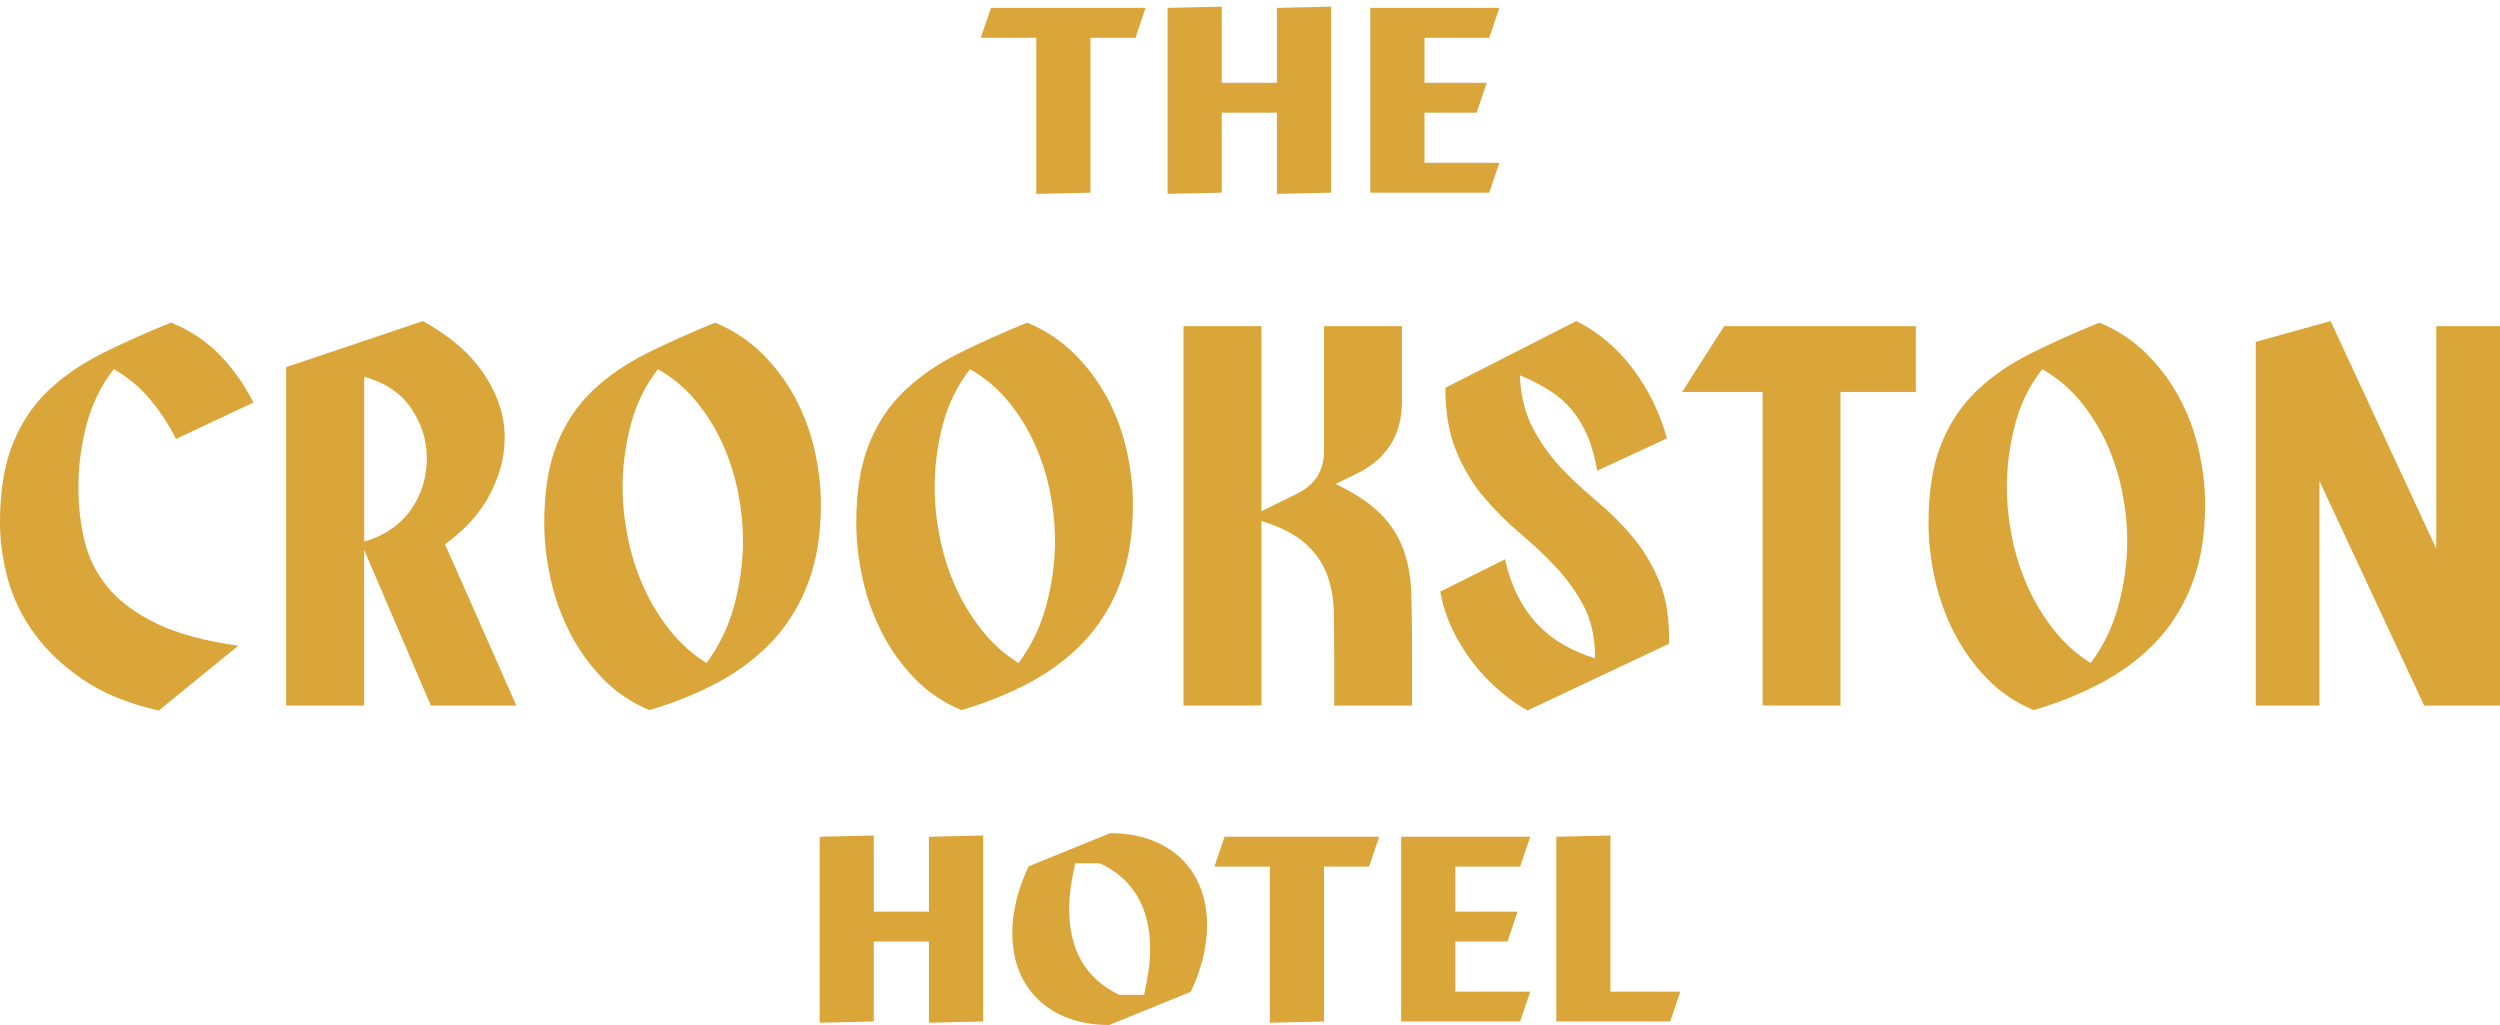 <svg width="200" height="82" viewBox="0 0 200 82" fill="none" xmlns="http://www.w3.org/2000/svg">
<path d="M12.704 56.842C10.301 56.304 8.295 55.488 6.676 54.395C5.058 53.301 3.748 52.066 2.752 50.691C1.755 49.315 1.045 47.859 0.626 46.321C0.207 44.782 0 43.287 0 41.831C0 39.322 0.335 37.228 1.01 35.539C1.684 33.854 2.628 32.43 3.841 31.27C5.053 30.111 6.495 29.114 8.171 28.276C9.842 27.438 11.677 26.618 13.674 25.807C15.213 26.429 16.519 27.297 17.599 28.417C18.679 29.537 19.566 30.799 20.271 32.201L14.08 35.116C13.516 33.982 12.828 32.933 12.016 31.958C11.205 30.988 10.235 30.177 9.102 29.529C8.074 30.852 7.346 32.342 6.919 34C6.487 35.658 6.271 37.312 6.271 38.956C6.271 40.495 6.438 41.951 6.778 43.326C7.113 44.702 7.748 45.941 8.678 47.048C9.609 48.155 10.905 49.107 12.563 49.901C14.221 50.695 16.386 51.286 19.058 51.661L12.704 56.838V56.842Z" fill="#DAA539"/>
<path d="M22.899 29.37L33.822 25.688C36.036 26.9 37.681 28.334 38.757 29.978C39.837 31.623 40.375 33.294 40.375 34.996C40.375 36.535 39.978 38.057 39.18 39.569C38.382 41.082 37.191 42.4 35.599 43.534L41.305 56.441H34.466L29.126 43.979V56.441H22.895V29.374L22.899 29.37ZM29.13 43.331C29.968 43.088 30.7 42.744 31.335 42.299C31.97 41.854 32.495 41.329 32.914 40.72C33.333 40.112 33.641 39.468 33.844 38.78C34.047 38.092 34.148 37.382 34.148 36.655C34.148 35.226 33.73 33.898 32.896 32.668C32.058 31.442 30.806 30.6 29.135 30.142V43.331H29.13Z" fill="#DAA539"/>
<path d="M65.669 40.416C65.669 42.709 65.347 44.737 64.698 46.506C64.05 48.274 63.133 49.809 61.947 51.118C60.761 52.428 59.323 53.548 57.639 54.478C55.954 55.409 54.058 56.185 51.955 56.807C50.526 56.216 49.282 55.378 48.233 54.298C47.179 53.217 46.306 52 45.605 50.638C44.904 49.275 44.383 47.833 44.048 46.307C43.709 44.782 43.541 43.291 43.541 41.836C43.541 39.327 43.876 37.232 44.551 35.543C45.225 33.859 46.169 32.434 47.382 31.275C48.594 30.115 50.036 29.119 51.712 28.281C53.383 27.443 55.218 26.623 57.215 25.811C58.644 26.407 59.892 27.227 60.959 28.281C62.026 29.334 62.908 30.512 63.609 31.822C64.31 33.131 64.831 34.525 65.166 36.011C65.501 37.492 65.673 38.965 65.673 40.42L65.669 40.416ZM56.523 53.041C57.546 51.665 58.291 50.113 58.75 48.389C59.209 46.664 59.438 44.962 59.438 43.291C59.438 41.995 59.301 40.676 59.032 39.327C58.763 37.977 58.349 36.699 57.797 35.482C57.246 34.269 56.545 33.14 55.694 32.104C54.843 31.067 53.824 30.208 52.638 29.533C51.611 30.856 50.883 32.346 50.455 34.004C50.023 35.662 49.807 37.316 49.807 38.961C49.807 40.257 49.944 41.585 50.213 42.947C50.482 44.31 50.892 45.619 51.447 46.872C51.999 48.124 52.7 49.293 53.551 50.373C54.402 51.453 55.39 52.344 56.523 53.045V53.041Z" fill="#DAA539"/>
<path d="M90.632 40.416C90.632 42.709 90.31 44.737 89.662 46.506C89.013 48.274 88.096 49.809 86.91 51.118C85.724 52.428 84.286 53.548 82.602 54.478C80.917 55.409 79.021 56.185 76.918 56.807C75.489 56.216 74.245 55.378 73.196 54.298C72.142 53.217 71.269 52 70.568 50.638C69.867 49.275 69.346 47.833 69.011 46.307C68.672 44.782 68.504 43.291 68.504 41.836C68.504 39.327 68.839 37.232 69.514 35.543C70.189 33.859 71.132 32.434 72.345 31.275C73.558 30.115 74.999 29.119 76.675 28.281C78.346 27.443 80.181 26.623 82.178 25.811C83.607 26.407 84.855 27.227 85.922 28.281C86.989 29.334 87.871 30.512 88.572 31.822C89.273 33.131 89.794 34.525 90.129 36.011C90.464 37.492 90.636 38.965 90.636 40.42L90.632 40.416ZM81.486 53.041C82.509 51.665 83.254 50.113 83.713 48.389C84.171 46.664 84.401 44.962 84.401 43.291C84.401 41.995 84.264 40.676 83.995 39.327C83.726 37.977 83.312 36.699 82.76 35.482C82.209 34.269 81.508 33.14 80.657 32.104C79.806 31.067 78.787 30.208 77.601 29.533C76.574 30.856 75.846 32.346 75.418 34.004C74.986 35.662 74.77 37.316 74.77 38.961C74.77 40.257 74.907 41.585 75.176 42.947C75.445 44.31 75.855 45.619 76.41 46.872C76.962 48.124 77.663 49.293 78.514 50.373C79.365 51.453 80.353 52.344 81.486 53.045V53.041Z" fill="#DAA539"/>
<path d="M106.736 52.516C106.736 51.33 106.727 50.188 106.714 49.099C106.7 48.005 106.524 46.986 106.189 46.043C105.849 45.099 105.281 44.257 104.469 43.516C103.662 42.775 102.472 42.162 100.911 41.677V56.445H94.68V26.093H100.911V40.901L103.781 39.486C105.21 38.784 105.924 37.638 105.924 36.046V26.093H112.155V32.121C112.155 34.794 110.943 36.721 108.513 37.907L106.855 38.718C108.42 39.472 109.62 40.275 110.458 41.126C111.295 41.977 111.899 42.925 112.279 43.979C112.658 45.033 112.865 46.21 112.905 47.52C112.945 48.83 112.967 50.294 112.967 51.912V56.445H106.736V52.52V52.516Z" fill="#DAA539"/>
<path d="M127.774 37.664C127.585 36.558 127.324 35.614 126.985 34.833C126.645 34.053 126.231 33.365 125.733 32.77C125.234 32.174 124.639 31.663 123.951 31.231C123.263 30.799 122.474 30.393 121.583 30.018C121.662 31.689 122.02 33.118 122.655 34.309C123.29 35.495 124.052 36.553 124.939 37.484C125.83 38.414 126.786 39.305 127.81 40.156C128.833 41.007 129.776 41.951 130.641 42.987C131.505 44.028 132.21 45.218 132.766 46.568C133.317 47.917 133.569 49.562 133.516 51.502L122.187 56.842C121.433 56.41 120.675 55.872 119.921 55.224C119.167 54.575 118.47 53.843 117.835 53.019C117.2 52.194 116.653 51.308 116.194 50.347C115.736 49.39 115.414 48.384 115.224 47.33L120.401 44.742C120.67 45.928 121.036 46.956 121.495 47.815C121.953 48.68 122.491 49.429 123.113 50.06C123.735 50.695 124.423 51.22 125.177 51.639C125.931 52.057 126.742 52.401 127.607 52.67C127.607 51.052 127.311 49.672 126.716 48.521C126.121 47.374 125.38 46.329 124.489 45.386C123.598 44.442 122.633 43.529 121.596 42.656C120.556 41.779 119.594 40.817 118.704 39.763C117.813 38.709 117.076 37.484 116.499 36.081C115.917 34.679 115.63 32.995 115.63 31.023L126.107 25.683C127.915 26.601 129.437 27.897 130.68 29.568C131.919 31.239 132.81 33.074 133.352 35.072L127.77 37.66L127.774 37.664Z" fill="#DAA539"/>
<path d="M141.003 31.354H134.57L137.93 26.093H153.266V31.354H147.238V56.441H141.008V31.354H141.003Z" fill="#DAA539"/>
<path d="M176.408 40.416C176.408 42.709 176.086 44.737 175.438 46.506C174.79 48.274 173.873 49.809 172.687 51.118C171.5 52.428 170.063 53.548 168.378 54.478C166.694 55.409 164.798 56.185 162.694 56.807C161.266 56.216 160.022 55.378 158.973 54.298C157.919 53.217 157.046 52 156.344 50.638C155.643 49.275 155.123 47.833 154.788 46.307C154.448 44.782 154.281 43.291 154.281 41.836C154.281 39.327 154.616 37.232 155.29 35.543C155.965 33.859 156.909 32.434 158.121 31.275C159.334 30.115 160.776 29.119 162.452 28.281C164.123 27.443 165.957 26.623 167.955 25.811C169.384 26.407 170.632 27.227 171.699 28.281C172.766 29.334 173.648 30.512 174.349 31.822C175.05 33.131 175.57 34.525 175.906 36.011C176.241 37.492 176.413 38.965 176.413 40.42L176.408 40.416ZM167.263 53.041C168.286 51.665 169.031 50.113 169.49 48.389C169.948 46.664 170.177 44.962 170.177 43.291C170.177 41.995 170.041 40.676 169.772 39.327C169.503 37.977 169.088 36.699 168.537 35.482C167.986 34.269 167.285 33.14 166.434 32.104C165.583 31.067 164.564 30.208 163.378 29.533C162.35 30.856 161.623 32.346 161.195 34.004C160.763 35.662 160.547 37.316 160.547 38.961C160.547 40.257 160.683 41.585 160.952 42.947C161.221 44.31 161.632 45.619 162.187 46.872C162.738 48.124 163.44 49.293 164.291 50.373C165.142 51.453 166.129 52.344 167.263 53.045V53.041Z" fill="#DAA539"/>
<path d="M180.456 27.346L186.445 25.688L194.902 43.895V26.093H200V56.441H193.932L185.558 38.476V56.441H180.461V27.346H180.456Z" fill="#DAA539"/>
<path d="M74.316 66.94L78.651 66.839V81.717L74.316 81.818V75.323H69.902V81.717L65.572 81.818V66.94L69.902 66.839V72.933H74.316V66.94Z" fill="#DAA539"/>
<path d="M91.527 79.591C91.871 78.03 92.012 76.937 92.012 75.927C92.012 72.629 90.654 70.3 87.981 69.061H86.019C85.675 70.622 85.534 71.716 85.534 72.726C85.534 76.024 86.892 78.352 89.564 79.591H91.527ZM88.815 66.653C93.533 66.653 96.567 69.529 96.567 74.022C96.567 75.702 96.104 77.607 95.253 79.349L88.736 81.999C84.017 81.999 80.983 79.124 80.983 74.63C80.983 72.951 81.446 71.046 82.297 69.304L88.815 66.653Z" fill="#DAA539"/>
<path d="M109.523 69.33H105.92V81.717L101.585 81.818V69.33H97.154L97.965 66.94H110.334L109.523 69.33Z" fill="#DAA539"/>
<path d="M116.428 75.323V79.331H122.421L121.61 81.717H112.093V66.94H122.421L121.61 69.33H116.428V72.933H121.407L120.6 75.323H116.428Z" fill="#DAA539"/>
<path d="M128.837 79.331H134.424L133.617 81.717H124.507V66.94L128.837 66.839V79.331Z" fill="#DAA539"/>
<path d="M90.839 3.022H87.236V15.413L82.902 15.515V3.022H78.466L79.277 0.632H91.646L90.839 3.022Z" fill="#DAA539"/>
<path d="M102.154 0.632L106.489 0.531V15.413L102.154 15.51V9.015H97.74V15.413L93.41 15.51V0.632L97.74 0.531V6.625H102.154V0.632Z" fill="#DAA539"/>
<path d="M113.959 9.015V13.023H119.951L119.14 15.413H109.624V0.632H119.951L119.14 3.022H113.959V6.625H118.937L118.13 9.015H113.959Z" fill="#DAA539"/>
</svg>
